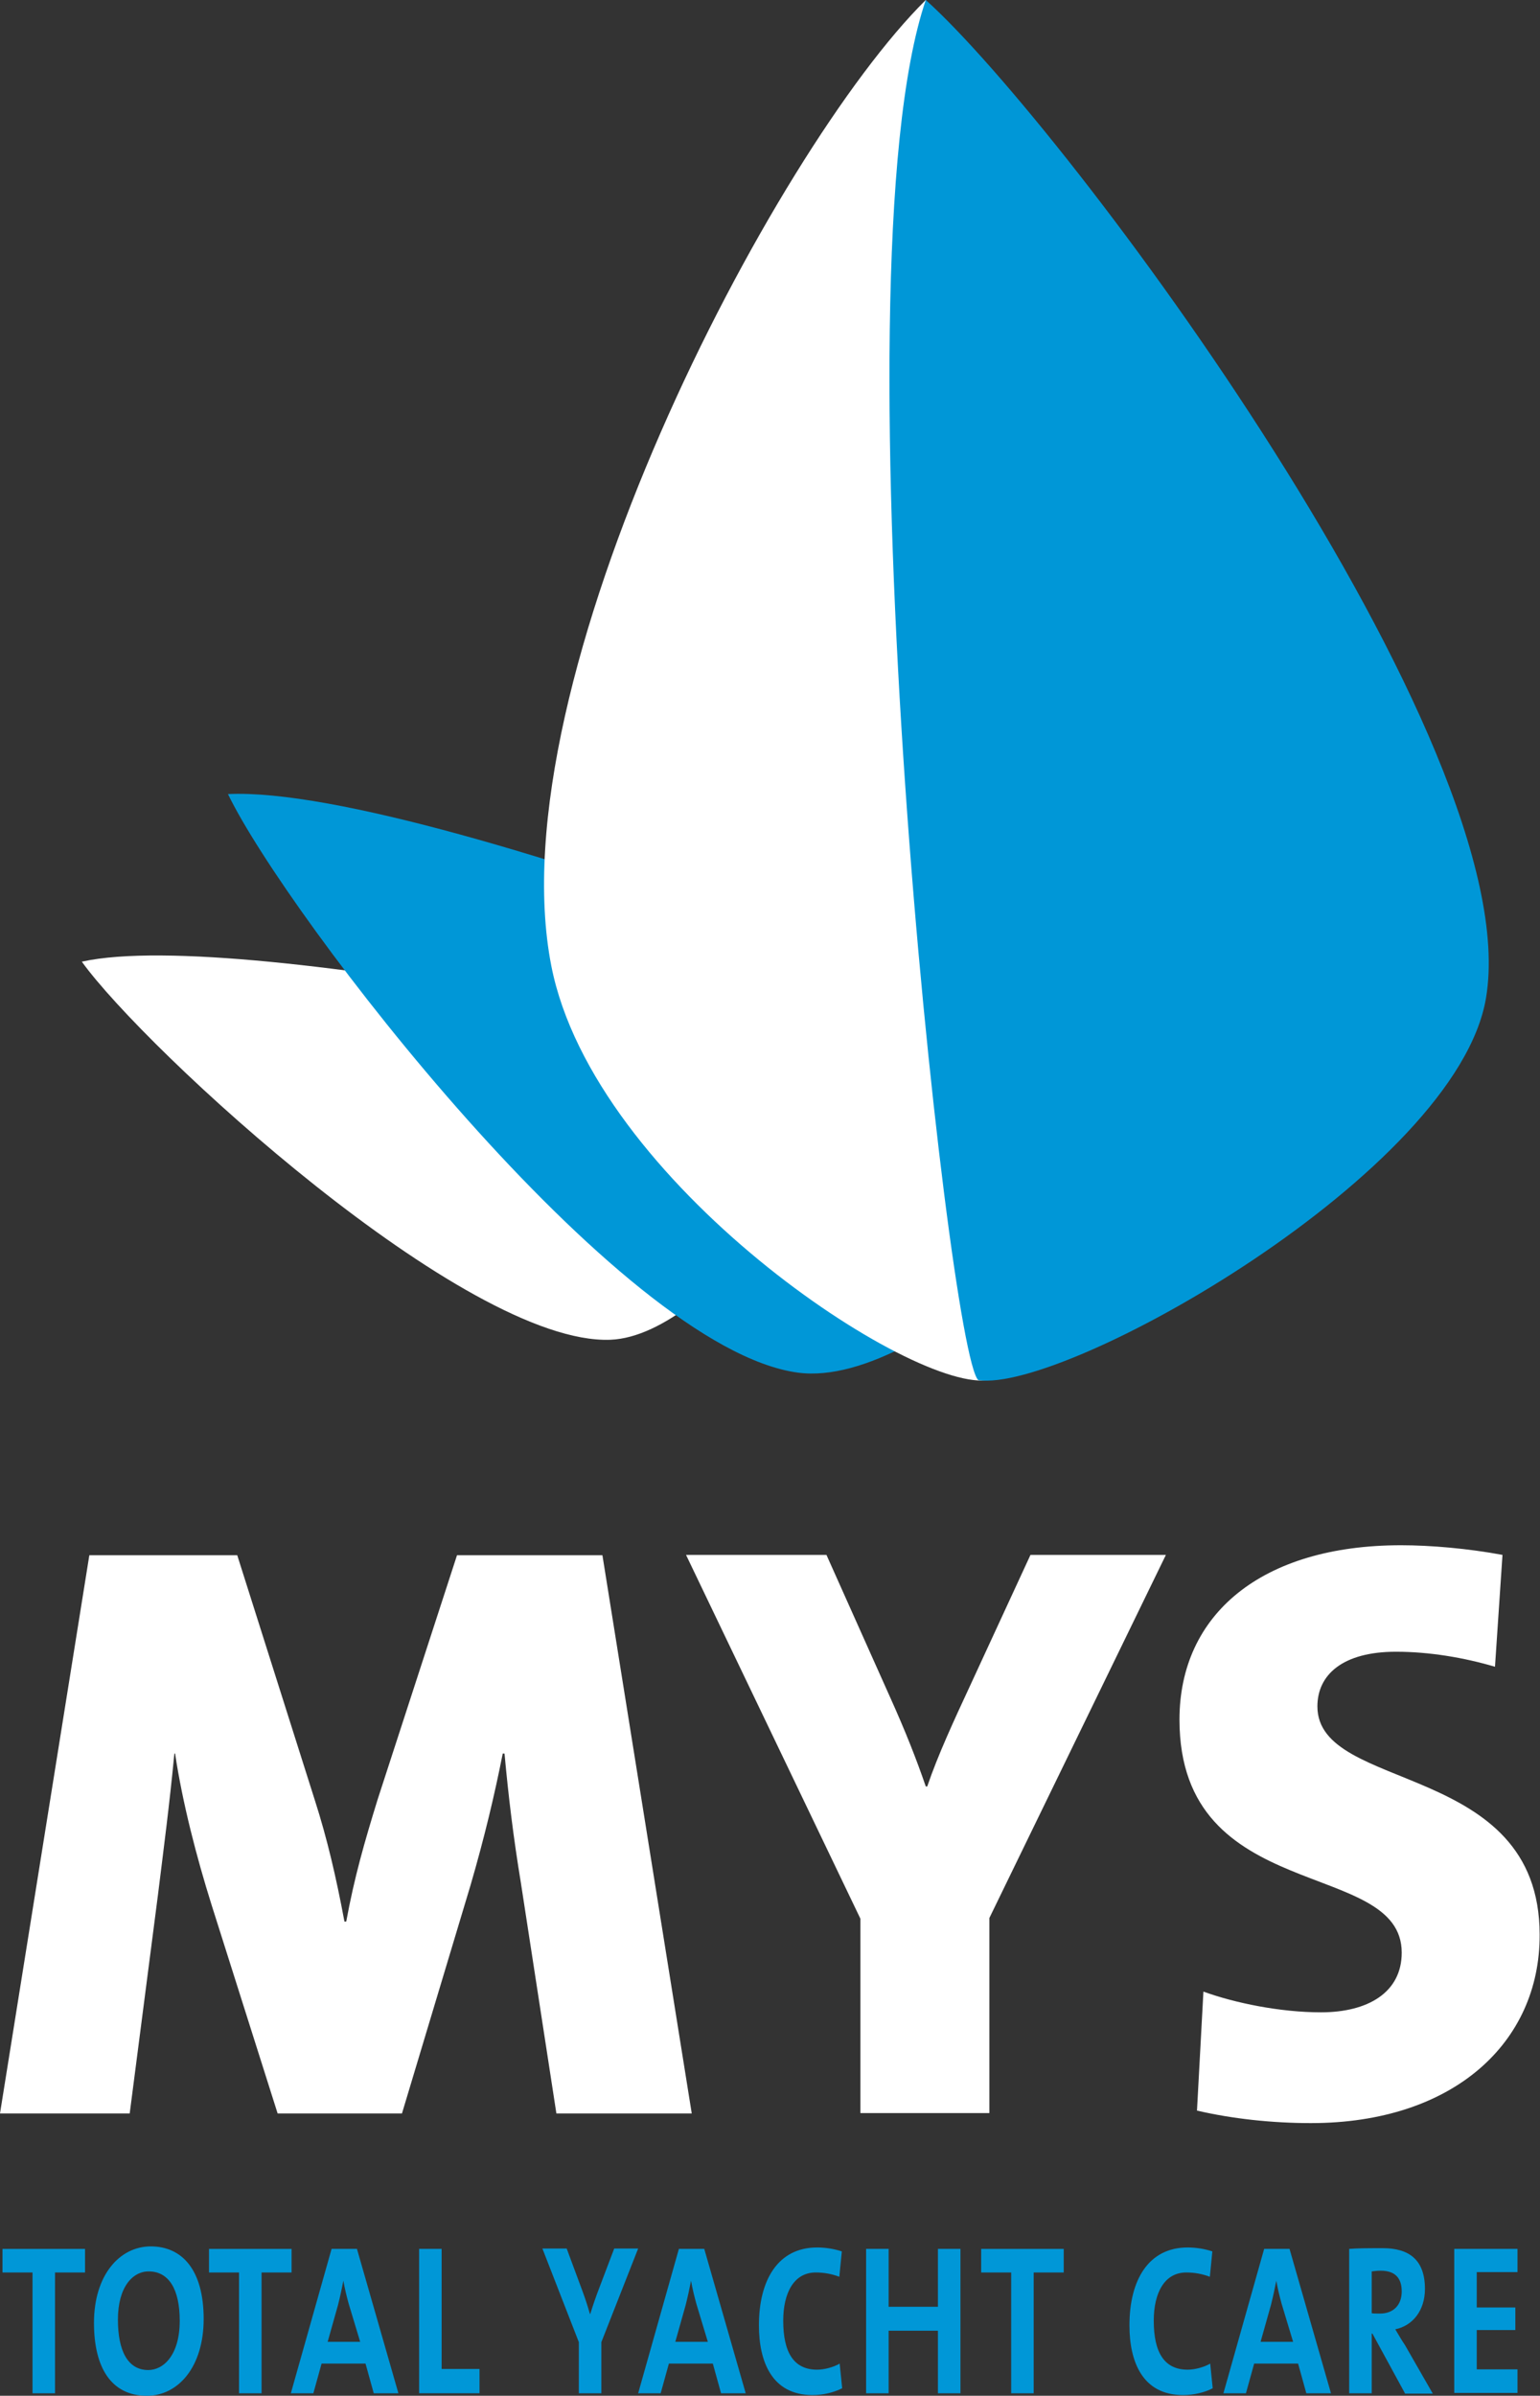 <svg xmlns="http://www.w3.org/2000/svg" width="431" height="670.4" viewBox="0 0 431 670.4"><rect x="0" y="0" width="431" height="670.4" fill="#333333" stroke="none"/><path fill-rule="evenodd" clip-rule="evenodd" fill="#FFF" d="M22.9 269.1c45.6-10.1 213.4 27 217.1 32.2.5 10.8-39.7 72.5-69.2 73.6-40.6 1.5-130.4-81.4-147.9-105.8z"/><path fill-rule="evenodd" clip-rule="evenodd" fill="#0097D7" d="M63.8 222.2c58.4-2.7 257 78.8 260.5 86-1.7 13.5-64.5 80.8-101 75.9C173 377.3 80.1 256 63.8 222.2z"/><g fill-rule="evenodd" clip-rule="evenodd"><path fill="#FFF" d="M259.1 0c30.5 98.4 27.7 337.5 18 386.1-20.8 4.3-110.9-55.1-122.8-115.8C138.7 190.7 216.5 42.1 259.1 0z"/><path fill="#0097D7" d="M259.1 0c-26.5 77.9 6.2 378.7 14.7 386.2 24.5 3.6 134-58.2 142.1-107C427.7 208.7 298.4 35.3 259.1 0z"/></g><g fill="#FFF"><path d="M155.7 591.3l-9.9-64.3c-2.1-12.7-3.5-24.3-4.6-36.3h-.5c-2.3 11.6-5.1 23.4-9 36.8l-19.2 63.9H77.7L59.2 533c-4.2-13.4-8.1-28.4-10.2-42.3h-.2c-1.4 14.6-3 26.6-4.6 39.6l-7.9 61.1H0l25-156.2h41.4l21.7 68.5c3.5 10.9 6 21.7 8.3 34h.5c2.3-12.5 5.1-22.2 8.8-34.2l22.2-68.3h40.7l25 156.2h-37.9zM276.9 536.7v54.6h-36.1v-54.4L192 435.1h39.3l17.8 39.8c4.2 9.3 7.4 17.4 10 25h.4c3-8.8 7.4-18.3 12-28.2l16.9-36.6h37.9l-49.4 101.6zM366.9 594.1c-10.9 0-22-1.2-31.9-3.5l1.8-33.3c8.8 3.2 21.5 5.8 32.9 5.8 13.2 0 22.6-5.6 22.6-16.7 0-26.6-62.2-13-62.2-65.2 0-29.4 22.9-48.8 62-48.8 8.3 0 18.7.9 28.4 2.7l-2.1 31.3c-8.8-2.6-18.5-4.2-27.7-4.2-15 0-22 6.5-22 15.3 0 24.3 62.2 15.1 62.2 63.9.1 30.2-24.2 52.7-64 52.7z"/></g><g fill="#0097D7"><path d="M15.4 635.9v33.8H9.1v-33.8H.7v-6.6h23.1v6.6h-8.4zM41.1 670.4c-9.9 0-14.8-7.8-14.8-20.4 0-13.4 7.2-21.4 15.9-21.4S57 635.1 57 648.9c0 13.4-7.1 21.5-15.9 21.5zm.5-34.8c-4.5 0-8.6 4.4-8.6 13.5 0 8.6 2.7 14.1 8.5 14.1 4.2 0 8.8-4.1 8.8-13.8 0-8.9-3.1-13.8-8.7-13.8zM73.2 635.9v33.8h-6.3v-33.8h-8.4v-6.6h23.1v6.6h-8.4zM104.6 669.7l-2.3-8.3H90l-2.3 8.3h-6.3l11.4-40.4h7.1l11.6 40.4h-6.9zm-7-25c-.6-2.2-1.1-4.2-1.5-6.5-.4 2.1-.9 4.4-1.5 6.8l-2.9 10.3h9.1l-3.2-10.6zM117.3 669.7v-40.4h6.3v33.6h10.6v6.8h-16.9zM168.3 655.4v14.3H162v-14.3l-10.2-26.2h6.8l4.3 11.6c.9 2.4 1.6 4.6 2.2 6.7h.1c.7-2.3 1.6-4.9 2.6-7.5l4.1-10.8h6.7l-10.3 26.2zM201.8 669.7l-2.3-8.3h-12.3l-2.3 8.3h-6.3l11.4-40.4h7.1l11.6 40.4h-6.9zm-6.9-25c-.6-2.2-1.1-4.2-1.5-6.5-.4 2.1-.9 4.4-1.5 6.8l-2.9 10.3h9.1l-3.2-10.6zM227.4 670.2c-11.4 0-15-9.4-15-19.5 0-12.8 5.4-21.8 16.3-21.8 2.3 0 4.8.4 6.9 1.1l-.7 7.1c-2.1-.8-4.3-1.2-6.6-1.2-6.1 0-9.1 5.7-9.1 13.5 0 8.8 2.9 13.7 9.5 13.7 2 0 4.6-.7 6.3-1.7l.7 6.9c-2.4 1.2-5.3 1.9-8.3 1.9zM262.5 669.7v-17.5h-13.8v17.5h-6.3v-40.4h6.3v16.2h13.8v-16.2h6.3v40.4h-6.3zM289.3 635.9v33.8H283v-33.8h-8.4v-6.6h23.1v6.6h-8.4zM331.1 670.2c-11.4 0-15-9.4-15-19.5 0-12.8 5.4-21.8 16.3-21.8 2.3 0 4.8.4 6.9 1.1l-.7 7.1c-2.1-.8-4.3-1.2-6.6-1.2-6.1 0-9.1 5.7-9.1 13.5 0 8.8 2.9 13.7 9.5 13.7 2 0 4.6-.7 6.3-1.7l.7 6.9c-2.3 1.2-5.3 1.9-8.3 1.9zM365.6 669.7l-2.3-8.3H351l-2.3 8.3h-6.3l11.4-40.4h7.1l11.6 40.4h-6.9zm-6.9-25c-.6-2.2-1.1-4.2-1.5-6.5-.4 2.1-.9 4.4-1.5 6.8l-2.9 10.3h9.1l-3.2-10.6zM393.2 669.7l-9.1-16.7h-.2v16.7h-6.3v-40.4c2.6-.2 5.6-.2 9.4-.2 7.2 0 11.8 3.1 11.8 11.4 0 6-3.4 10.3-8.3 11.3.9 1.5 1.8 3.1 2.7 4.4l7.8 13.6h-7.8zm-6.8-34.3c-.9 0-1.8.1-2.5.2v11.7c.4.1 1.3.1 2.3.1 3.8 0 6.1-2.4 6.1-6.2 0-3.9-2-5.8-5.9-5.8zM407 669.7v-40.4h17.7v6.5h-11.4v9.9h10.8v6.3h-10.8v11h11.4v6.6H407z"/></g><path fill-rule="evenodd" clip-rule="evenodd" fill="#0097D7" d="M127.3 266.1c-6.4 0-6.4 10 0 10s6.4-10 0-10z"/></svg>